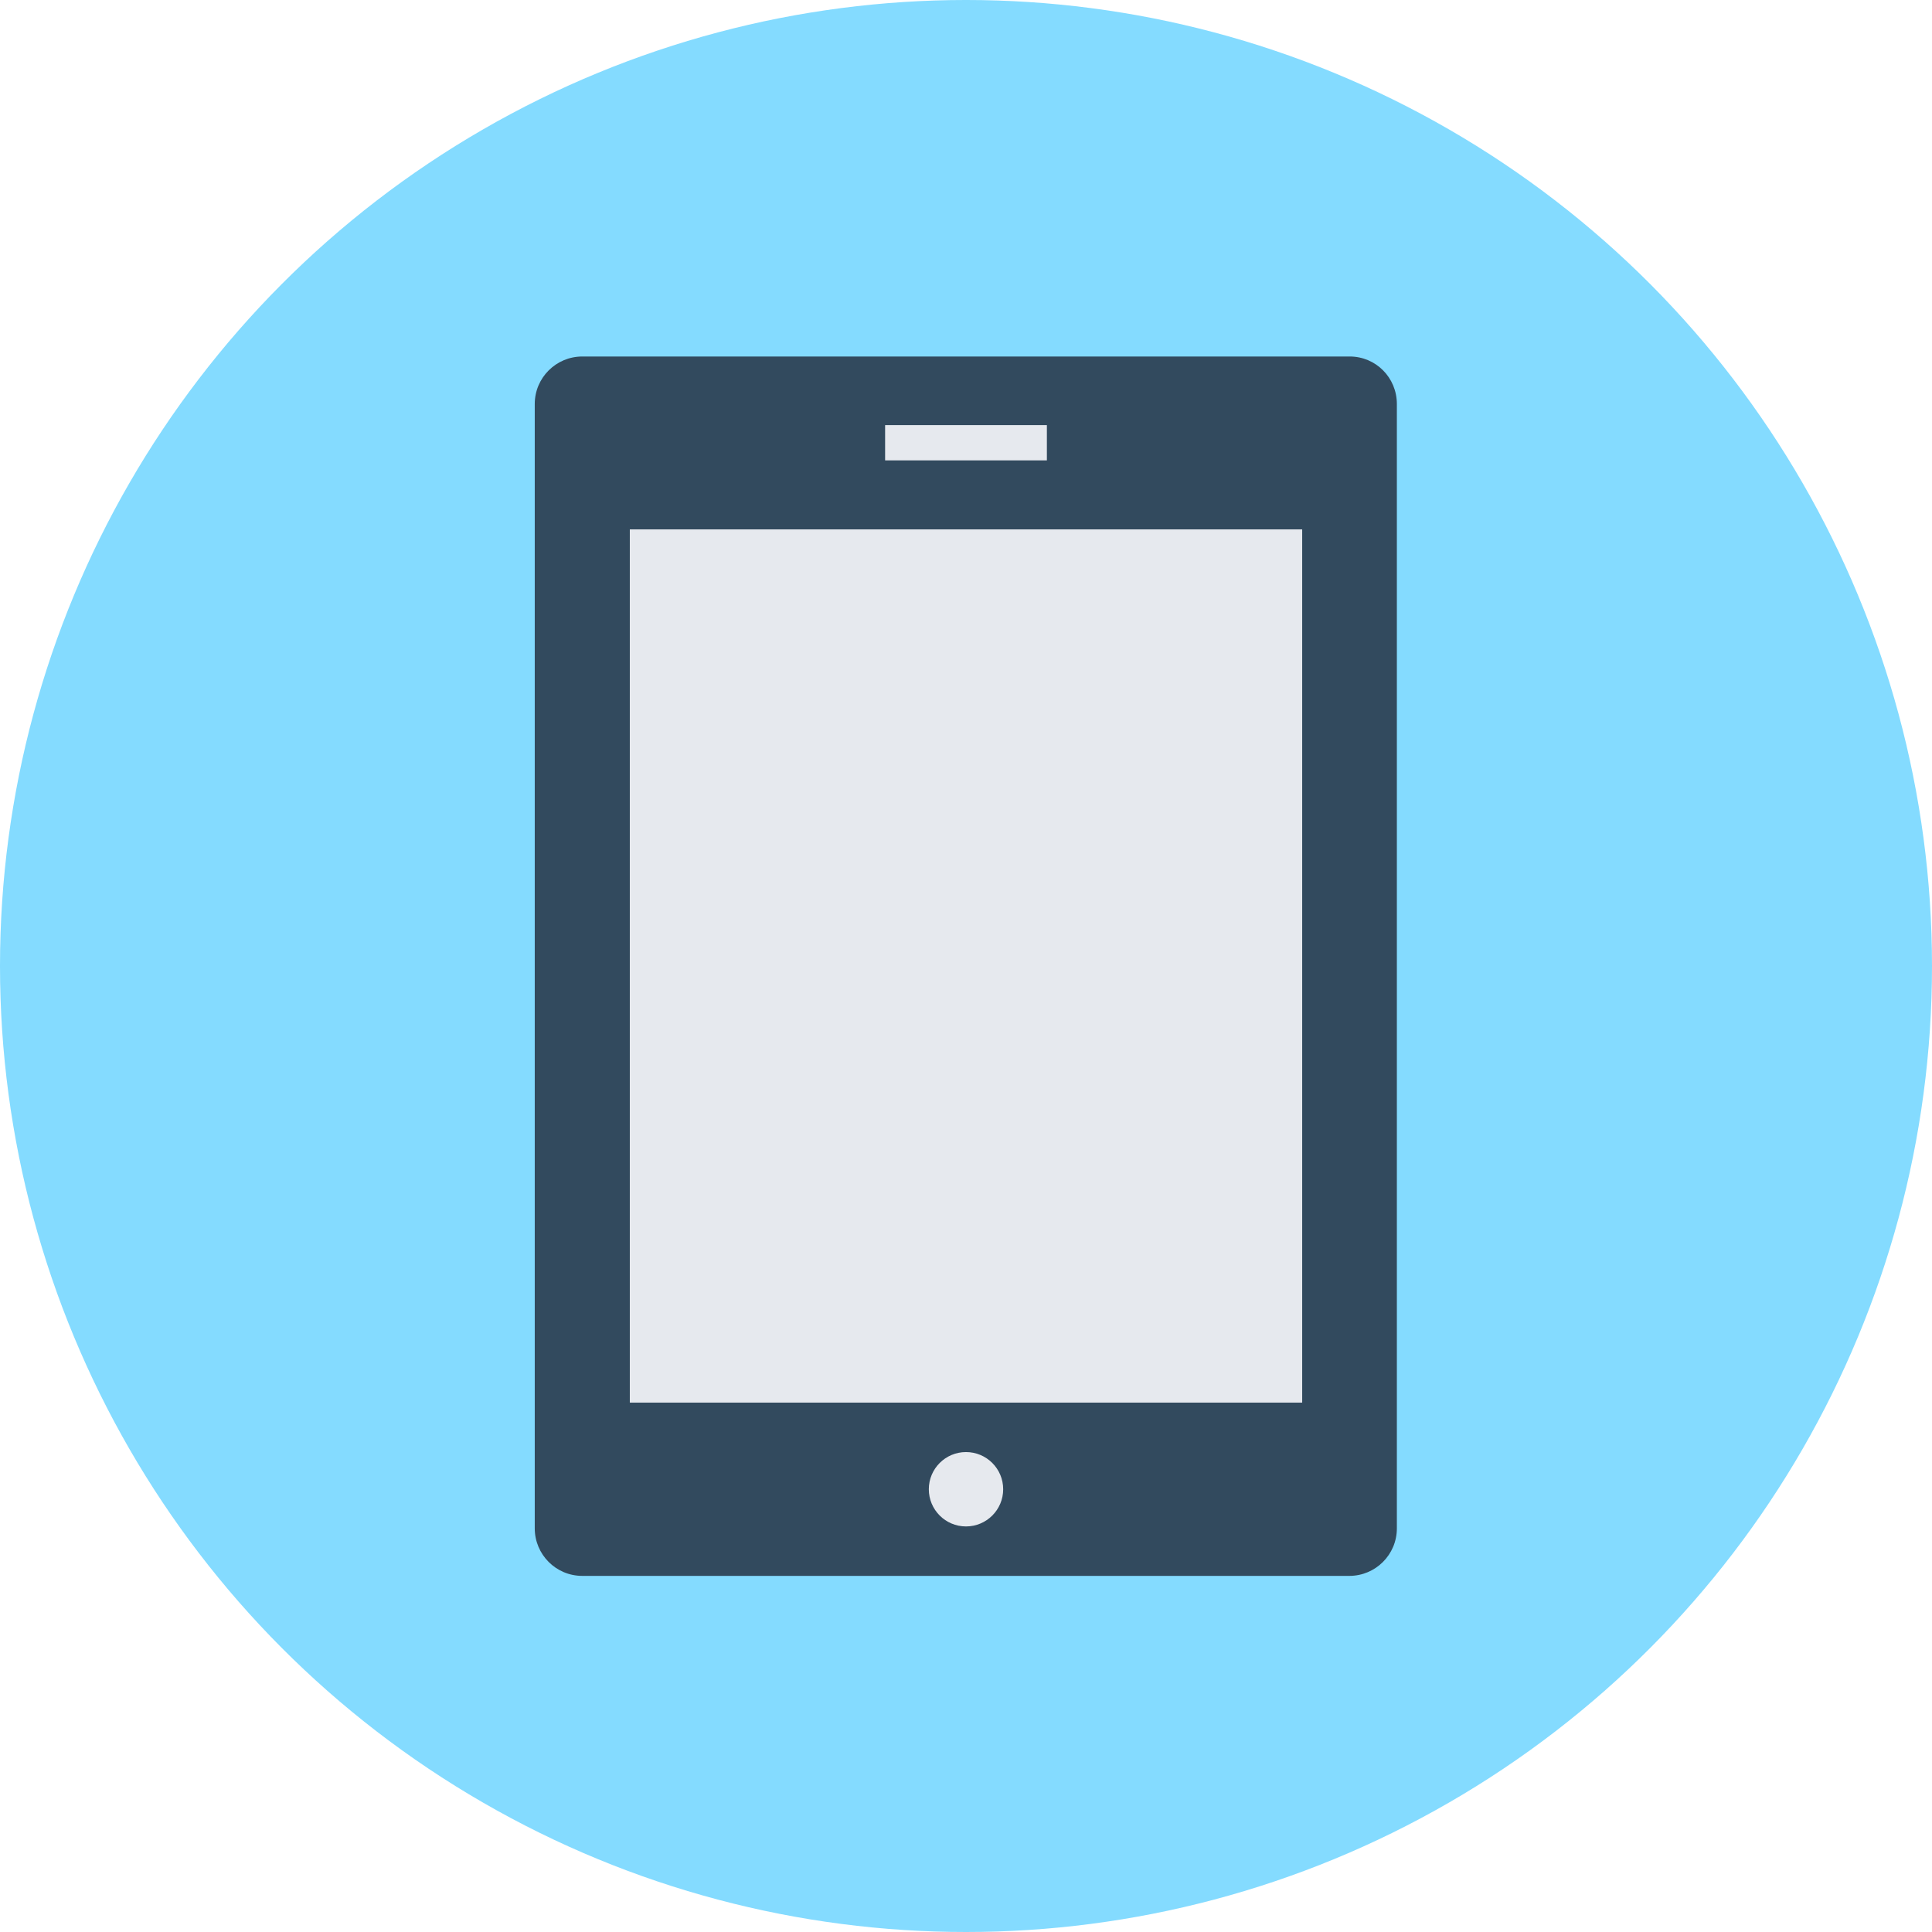 <?xml version="1.0" encoding="iso-8859-1"?>
<!-- Generator: Adobe Illustrator 19.0.0, SVG Export Plug-In . SVG Version: 6.00 Build 0)  -->
<svg version="1.1" id="Layer_1" xmlns="http://www.w3.org/2000/svg" xmlns:xlink="http://www.w3.org/1999/xlink" x="0px" y="0px"
	 viewBox="0 0 504 504" style="enable-background:new 0 0 504 504;" xml:space="preserve">
<circle style="fill:#84DBFF;" cx="252" cy="252" r="252"/>
<path style="fill:#324A5E;" d="M352.1,93H151.9c-6.8,0-12.4,5.5-12.4,12.4v293.3c0,6.8,5.5,12.4,12.4,12.4H352
	c6.8,0,12.4-5.5,12.4-12.4V105.4C364.4,98.5,358.9,93,352.1,93z"/>
<g>
	<rect x="164.3" y="138.1" style="fill:#E6E9EE;" width="175.4" height="227.8"/>
	<rect x="230.9" y="110.9" style="fill:#E6E9EE;" width="42.2" height="9.2"/>
	<circle style="fill:#E6E9EE;" cx="252" cy="388.5" r="9.7"/>
</g>
<g>
</g>
<g>
</g>
<g>
</g>
<g>
</g>
<g>
</g>
<g>
</g>
<g>
</g>
<g>
</g>
<g>
</g>
<g>
</g>
<g>
</g>
<g>
</g>
<g>
</g>
<g>
</g>
<g>
</g>
</svg>
